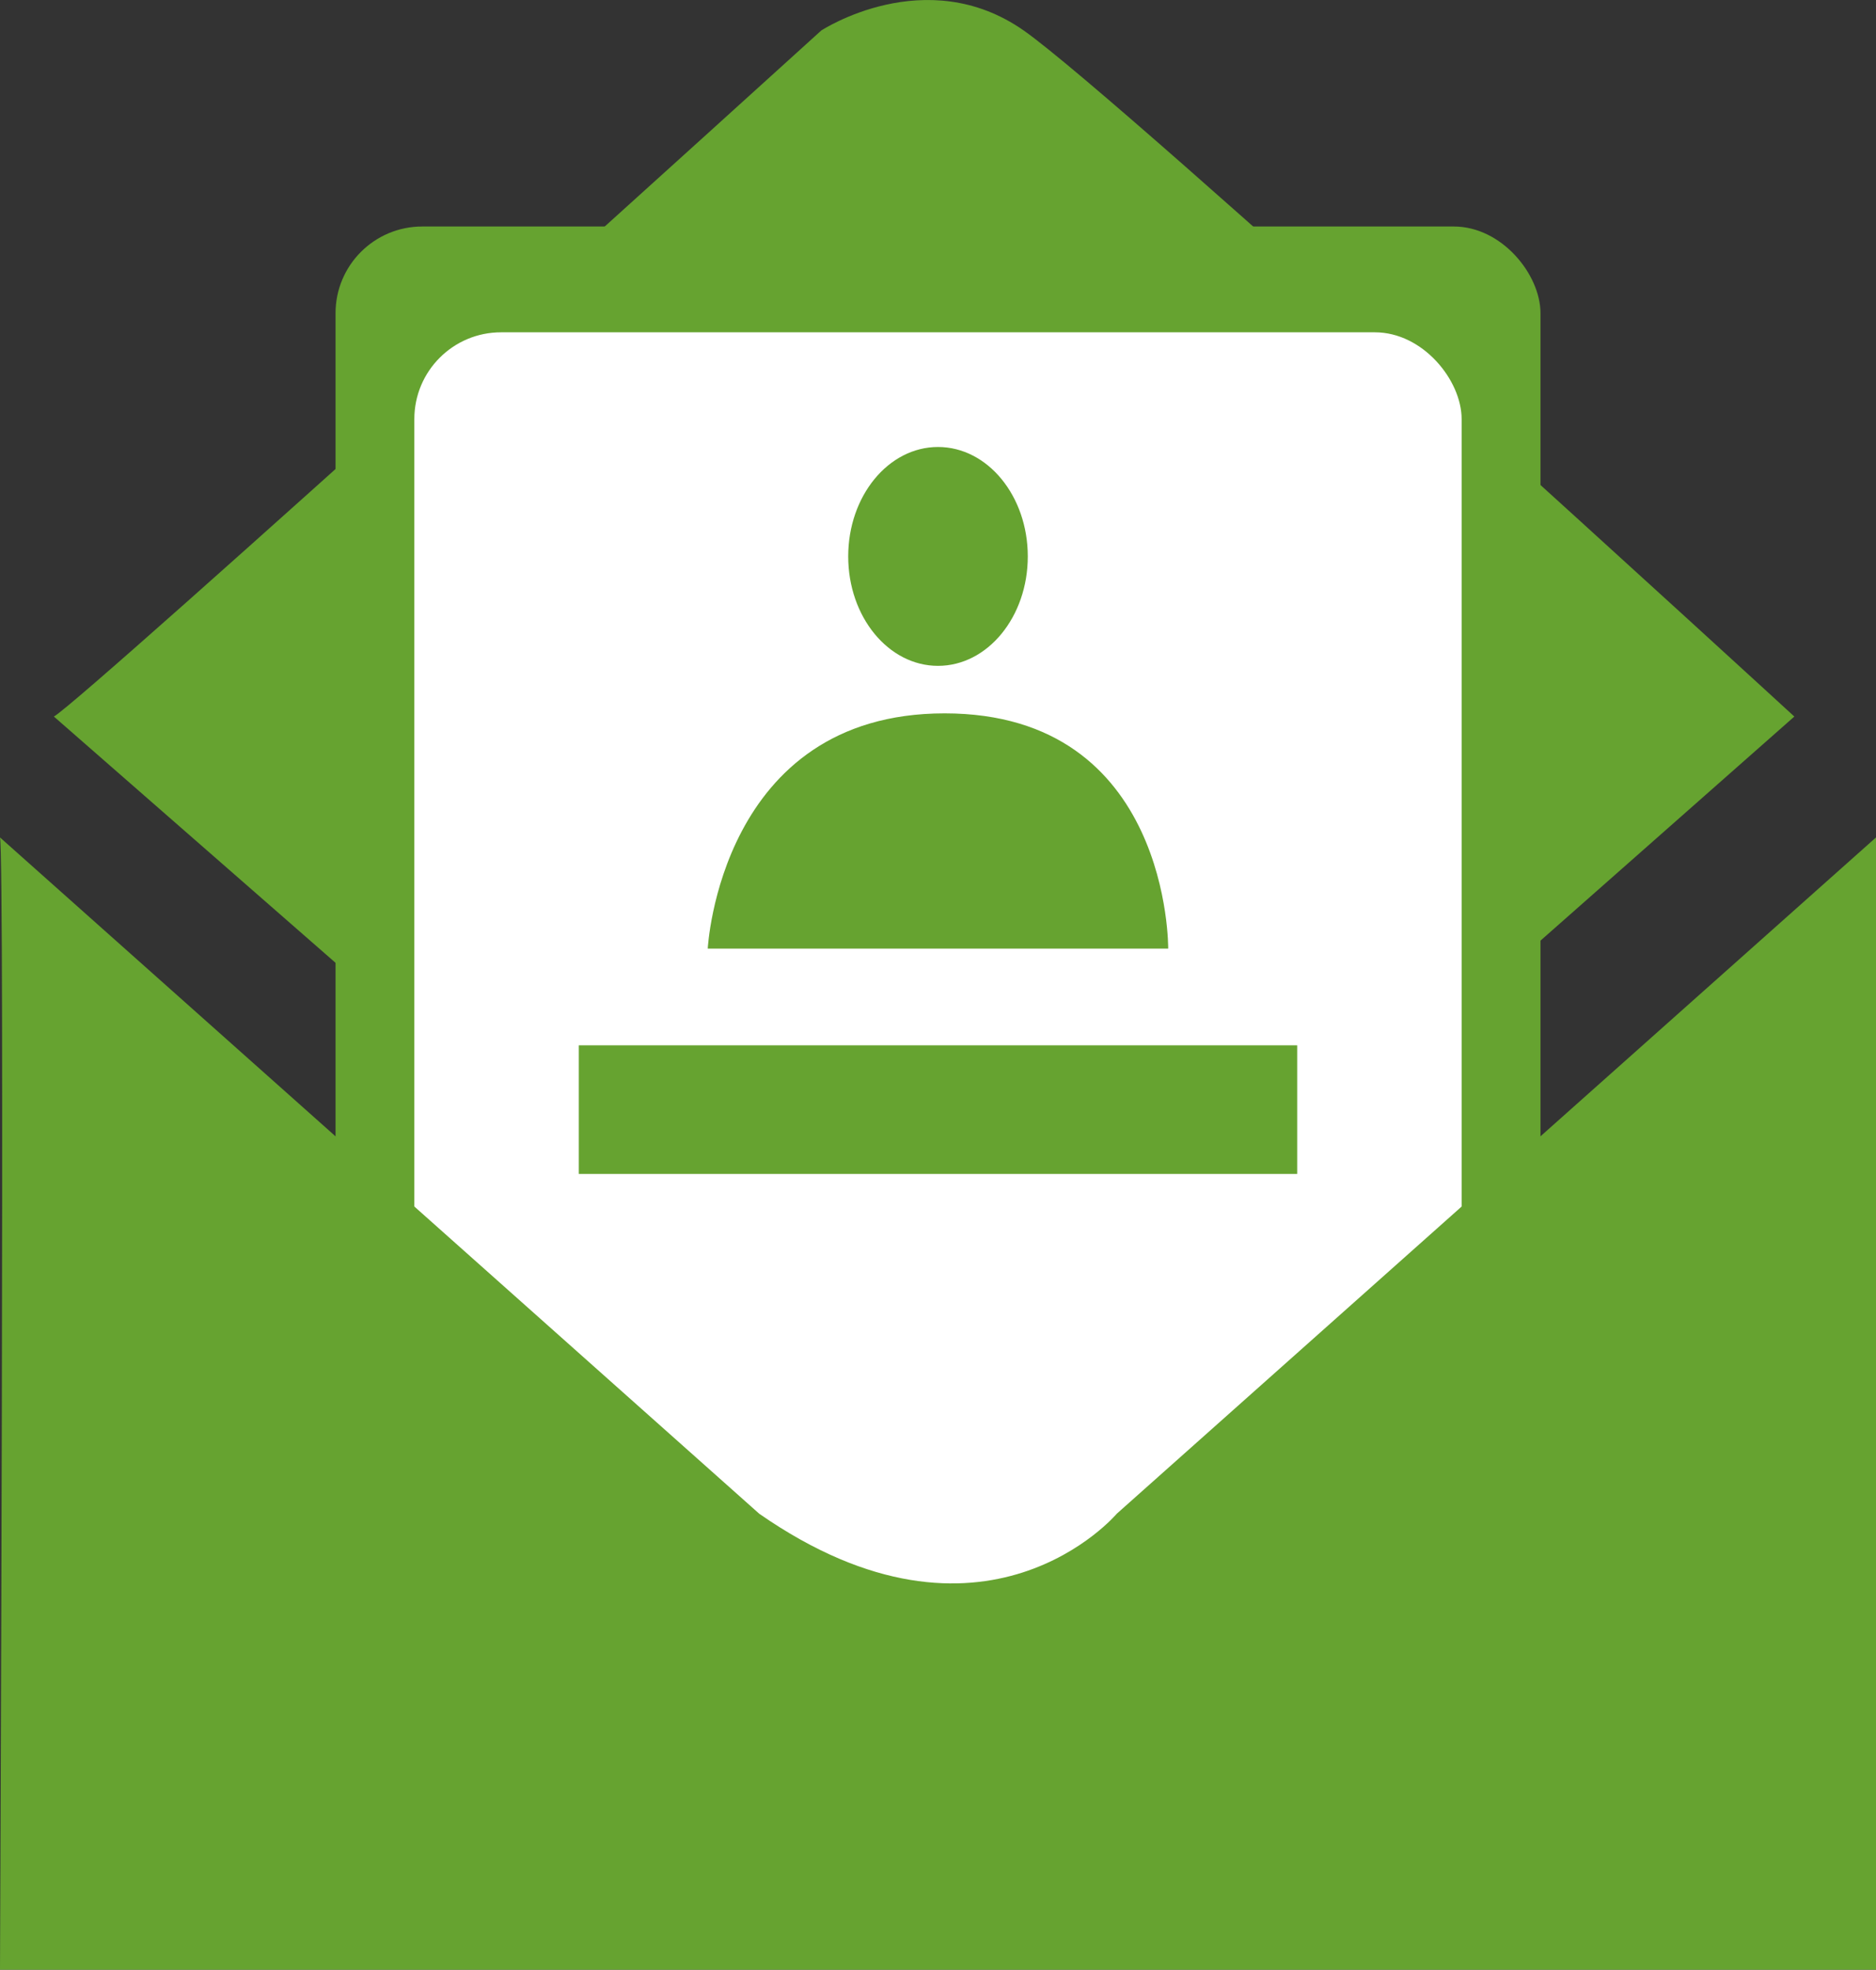 <?xml version="1.0" encoding="UTF-8"?> <svg xmlns="http://www.w3.org/2000/svg" viewBox="0 0 63.682 66.831"><rect x="0" y="0" width="63.682" height="66.831" fill="#333333" stroke="none"/><path d="M1.829,24.312C2.827,23.758,27.878,1.035,27.878,1.035s3.547-2.328,6.873,0S60.91,24.312,60.91,24.312L31.511,50.251Z" style="fill:#66a330"></path><rect x="11.39" y="7.685" width="40.903" height="55.563" rx="2.943" style="fill:#66a330"></rect><rect x="14.065" y="11.275" width="35.551" height="49.839" rx="2.943" style="fill:#fff"></rect><path d="M0,28.414c.166.665,0,38.417,0,38.417H63.682V28.414L37.91,51.359s-4.489,5.321-12.138,0Z" style="fill:#66a330"></path><rect x="19.648" y="35.467" width="24.386" height="4.364" style="fill:#66a330"></rect><ellipse cx="31.841" cy="18.879" rx="3.048" ry="3.713" style="fill:#66a330"></ellipse><path d="M24.025,32.185H39.655s.082-7.982-7.592-7.981C24.438,24.205,24.025,32.185,24.025,32.185Z" style="fill:#66a330"></path></svg> 